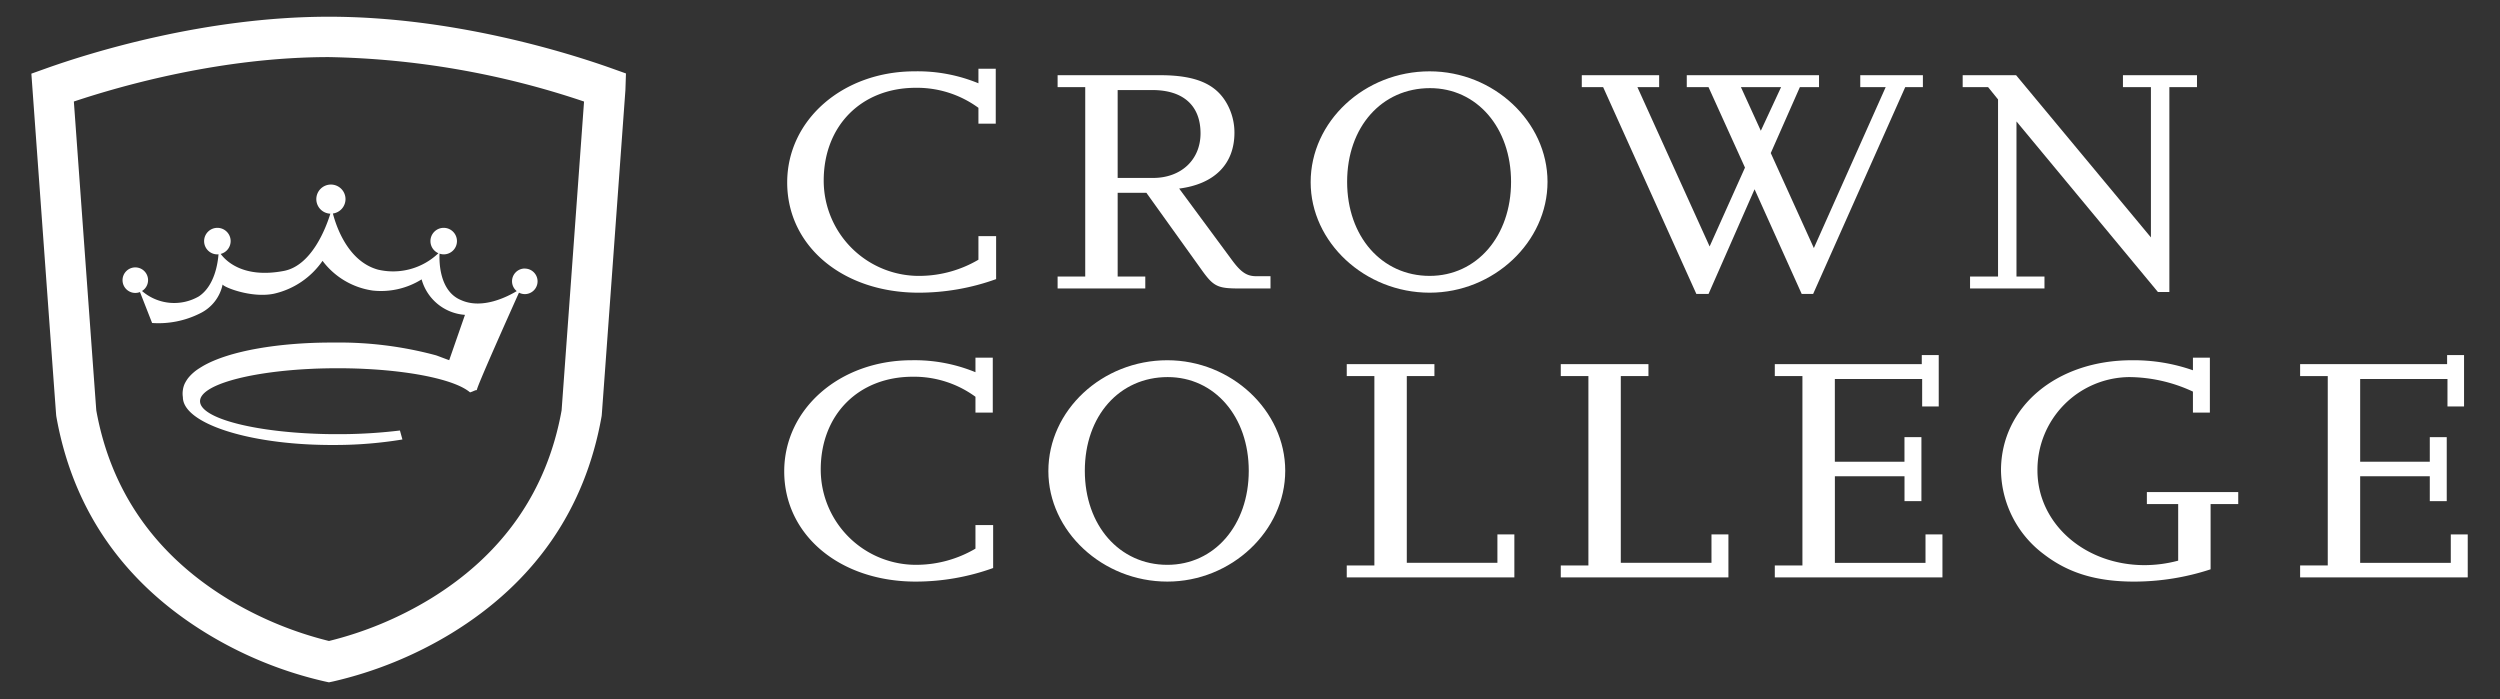 <svg xmlns="http://www.w3.org/2000/svg" xmlns:xlink="http://www.w3.org/1999/xlink" width="278.454" height="77.861" viewBox="0 0 278.454 77.861">
  <rect x="0" y="0" width="278.454" height="77.861" fill="#333333" stroke="none"/>
  <defs>
    <clipPath id="clip-path">
      <rect id="Rectángulo_164" data-name="Rectángulo 164" width="278.454" height="77.861" transform="translate(-316.727)" fill="none"/>
    </clipPath>
    <clipPath id="clip-path-2">
      <rect id="Rectángulo_163" data-name="Rectángulo 163" width="278.454" height="77.861" transform="translate(-316.727 0)" fill="none"/>
    </clipPath>
  </defs>
  <g id="Grupo_265" data-name="Grupo 265" transform="translate(316.727)">
    <g id="Grupo_264" data-name="Grupo 264">
      <g id="Grupo_263" data-name="Grupo 263" clip-path="url(#clip-path)">
        <g id="Grupo_262" data-name="Grupo 262">
          <g id="Grupo_261" data-name="Grupo 261" clip-path="url(#clip-path-2)">
            <path id="Trazado_390" data-name="Trazado 390" d="M-258.274,29.908a1.423,1.423,0,0,0-1.422,1.423,1.413,1.413,0,0,0,.524,1.093c-1.069.643-3.858,2.062-6.207,1-2.437-1-2.432-4.335-2.391-5.173a1.487,1.487,0,0,0,.464.081,1.476,1.476,0,0,0,1.476-1.477,1.477,1.477,0,0,0-1.476-1.478,1.478,1.478,0,0,0-1.477,1.478,1.477,1.477,0,0,0,.884,1.351,7.308,7.308,0,0,1-6.722,1.828c-3.352-.915-4.656-4.816-5.029-6.253a1.621,1.621,0,0,0,1.406-1.6,1.625,1.625,0,0,0-1.626-1.625,1.625,1.625,0,0,0-1.625,1.625,1.622,1.622,0,0,0,1.564,1.619c-.475,1.534-2.069,5.806-5.211,6.382-4.457.839-6.4-1.086-7.005-1.9a1.476,1.476,0,0,0,1.11-1.426,1.478,1.478,0,0,0-1.478-1.478,1.478,1.478,0,0,0-1.477,1.478,1.477,1.477,0,0,0,1.477,1.477c.043,0,.083-.009.125-.013-.071.964-.424,3.515-2.188,4.691a5.479,5.479,0,0,1-6.332-.6,1.417,1.417,0,0,0,.675-1.205,1.422,1.422,0,0,0-1.421-1.423,1.423,1.423,0,0,0-1.422,1.423,1.422,1.422,0,0,0,1.422,1.421,1.389,1.389,0,0,0,.52-.1l1.351,3.449a10.3,10.3,0,0,0,5.354-1.08,4.608,4.608,0,0,0,2.5-3.215c.069.283,3.173,1.553,5.707,1.036a8.978,8.978,0,0,0,5.423-3.664,8.486,8.486,0,0,0,5.6,3.311,8.53,8.53,0,0,0,5.435-1.247,5.4,5.4,0,0,0,4.828,3.952l-1.755,5.046c-.005.016-1.493-.561-1.5-.547a41.387,41.387,0,0,0-11.273-1.414h-.474c-5.626.015-11.216.888-14.211,2.633-.065.038-.127.078-.188.115s-.12.071-.174.109a5.012,5.012,0,0,0-1.259,1.1,4.133,4.133,0,0,0-.378.613,2.454,2.454,0,0,0-.2.667,2.6,2.6,0,0,0-.008.841c0,2.9,7.2,5.259,16.16,5.33h.151l.085,0h.522l.084,0h.152a46.176,46.176,0,0,0,7.3-.612l-.278-1a56.789,56.789,0,0,1-5.811.4h-.067l-.313.006h-.116l-.066,0h-.313l-.262,0-.265,0h-.311l-.067,0h-.115l-.312-.006h-.069c-7.931-.149-14.177-1.733-14.177-3.663,0-1.747,5.1-3.208,11.94-3.582l.119-.006.269-.013h.006l.32-.017h.01l.248-.01.145-.005c.23-.008.465-.015.7-.021l.057,0q.467-.012.941-.015h.1l.092,0h.146l.045,0h.364l.044,0h.148l.091,0h.1c.315,0,.63.007.938.015l.059,0c.236.006.467.013.7.021l.146.005.25.01h.01l.32.017h0l.271.013.118.006c5.5.3,9.874,1.306,11.376,2.6.463-.155.3-.13.664-.253h.1c-.181,0,3.741-8.756,4.685-10.857a1.407,1.407,0,0,0,.65.164,1.422,1.422,0,0,0,1.422-1.421,1.423,1.423,0,0,0-1.422-1.423" fill="#fff"/>
            <path id="Trazado_391" data-name="Trazado 391" d="M-280.089,76l-.461-.1a44.079,44.079,0,0,1-13.2-5.374l0,0c-9.244-5.665-14.862-13.781-16.7-24.123l-.017-.119c-.031-.249-2.617-36.014-2.643-36.373l-.123-1.707,1.612-.575c4.867-1.734,17.684-5.766,31.532-5.766s26.669,4.032,31.535,5.766l1.548.552-.061,1.848c-2.617,36.05-2.632,36.173-2.638,36.232l-.021.142c-1.838,10.343-7.458,18.459-16.7,24.124a44.644,44.644,0,0,1-13.2,5.375ZM-291.4,66.688a40.537,40.537,0,0,0,11.315,4.706,40.318,40.318,0,0,0,11.31-4.706c8.069-4.944,12.983-12,14.6-20.978.089-1.194,1.609-22.088,2.5-34.4a94.083,94.083,0,0,0-28.418-4.951c-11.834,0-22.921,3.119-28.408,4.949.613,8.48,2.364,32.64,2.5,34.41,1.62,8.969,6.532,16.022,14.6,20.966" fill="#fff"/>
            <path id="Trazado_392" data-name="Trazado 392" d="M-214.731,64.779c-8.452,0-14.648-5.182-14.648-12.273,0-6.982,6.2-12.381,14.2-12.381a17.772,17.772,0,0,1,7.1,1.332v-1.62h1.929v6.119h-1.929V44.193a11.586,11.586,0,0,0-6.976-2.232c-6.071,0-10.257,4.246-10.257,10.329a10.611,10.611,0,0,0,10.873,10.618,13.017,13.017,0,0,0,6.36-1.8V58.481h1.97v4.787a25.453,25.453,0,0,1-8.617,1.511" fill="#fff"/>
            <path id="Trazado_393" data-name="Trazado 393" d="M-186.707,64.779c-7.221,0-13.252-5.615-13.252-12.308,0-6.767,5.989-12.346,13.252-12.346,7.14,0,13.131,5.615,13.131,12.31s-5.991,12.344-13.131,12.344M-186.666,42c-5.375,0-9.232,4.318-9.232,10.438,0,6.083,3.857,10.474,9.191,10.474,5.252,0,9.069-4.428,9.069-10.474S-181.455,42-186.666,42" fill="#fff"/>
            <path id="Trazado_394" data-name="Trazado 394" d="M-166.724,64.311V62.98h3.077V41.889h-3.077V40.557h9.765v1.332h-3.077v20.8h10.093V59.525h1.888v4.786Z" fill="#fff"/>
            <path id="Trazado_395" data-name="Trazado 395" d="M-142.886,64.311V62.98h3.078V41.889h-3.078V40.557h9.766v1.332H-136.2v20.8H-126.1V59.525h1.887v4.786Z" fill="#fff"/>
            <path id="Trazado_396" data-name="Trazado 396" d="M-119.047,64.311V62.98h3.077V41.889h-3.077V40.557h16.371V39.549h1.888v5.723h-1.846V42.213h-9.725v9.214h7.755V48.691h1.888v7.127H-104.6V53.046h-7.755v9.646h10.094V59.525h1.887v4.786Z" fill="#fff"/>
            <path id="Trazado_397" data-name="Trazado 397" d="M-70.507,56.142v7.27A27.377,27.377,0,0,1-79,64.78c-4.266,0-7.385-.971-10.093-3.059a11.859,11.859,0,0,1-4.76-9.323c0-7.089,6.2-12.272,14.567-12.272a19.9,19.9,0,0,1,6.811,1.115v-1.4h1.887v6.118h-1.887V43.617A17.072,17.072,0,0,0-79.533,42,10.324,10.324,0,0,0-89.792,52.4c0,5.9,5.252,10.546,11.941,10.546a14.6,14.6,0,0,0,3.733-.5v-6.3h-3.487V54.81h10.176v1.332Z" fill="#fff"/>
            <path id="Trazado_398" data-name="Trazado 398" d="M-60.536,64.311V62.98h3.078V41.889h-3.078V40.557h16.372V39.549h1.887v5.723h-1.846V42.213h-9.725v9.214h7.755V48.691h1.888v7.127h-1.888V53.046h-7.755v9.646h10.094V59.525h1.887v4.786Z" fill="#fff"/>
            <path id="Trazado_399" data-name="Trazado 399" d="M-214.4,32.6c-8.452,0-14.648-5.183-14.648-12.273,0-6.982,6.2-12.382,14.2-12.382a17.772,17.772,0,0,1,7.1,1.332V7.656h1.929v6.118h-1.929V12.01a11.589,11.589,0,0,0-6.975-2.231c-6.072,0-10.258,4.247-10.258,10.33a10.612,10.612,0,0,0,10.874,10.618,13.017,13.017,0,0,0,6.359-1.8V26.3h1.97v4.787A25.428,25.428,0,0,1-214.4,32.6" fill="#fff"/>
            <path id="Trazado_400" data-name="Trazado 400" d="M-178.7,32.13c-2.421,0-2.872-.216-4.226-2.124l-6.114-8.53h-3.2V30.8h3.077V32.13h-9.766V30.8h3.077V9.707h-3.077V8.376h11.407c3.98,0,6.237.971,7.468,3.2a6.609,6.609,0,0,1,.821,3.2c0,3.492-2.217,5.724-6.156,6.228L-179.484,29c.985,1.332,1.642,1.764,2.668,1.764h1.6V32.13Zm-9.684-22.1h-3.856v9.79h3.939c3.118,0,5.292-2.016,5.292-4.968,0-3.094-1.928-4.822-5.375-4.822" fill="#fff"/>
            <path id="Trazado_401" data-name="Trazado 401" d="M-157.491,32.6c-7.222,0-13.253-5.615-13.253-12.309,0-6.766,5.99-12.346,13.253-12.346,7.139,0,13.129,5.616,13.129,12.31S-150.352,32.6-157.491,32.6m.041-22.783c-5.375,0-9.232,4.32-9.232,10.438,0,6.082,3.857,10.474,9.191,10.474,5.252,0,9.068-4.428,9.068-10.474s-3.816-10.438-9.027-10.438" fill="#fff"/>
            <path id="Trazado_402" data-name="Trazado 402" d="M-104.52,9.706l-10.258,23.035h-1.272L-121.3,21.08l-5.128,11.661h-1.355L-138.166,9.706h-2.379V8.376h8.616v1.33h-2.421l8.043,17.744,3.939-8.782-4.062-8.962h-2.422V8.376h14.73v1.33h-2.133l-3.242,7.343,4.8,10.581,8-17.924h-2.831V8.376h6.976v1.33Zm-18.3,0,2.216,4.859,2.257-4.859Z" fill="#fff"/>
            <path id="Trazado_403" data-name="Trazado 403" d="M-75.1,9.706V32.525h-1.272l-15.756-19V30.8h3.118v1.332H-97.3V30.8h3.118V11.074l-1.107-1.367h-2.832V8.376h5.95l15.017,18.067V9.706H-80.27V8.376h8.247V9.706Z" fill="#fff"/>
          </g>
        </g>
      </g>
    </g>
  </g>
</svg>
